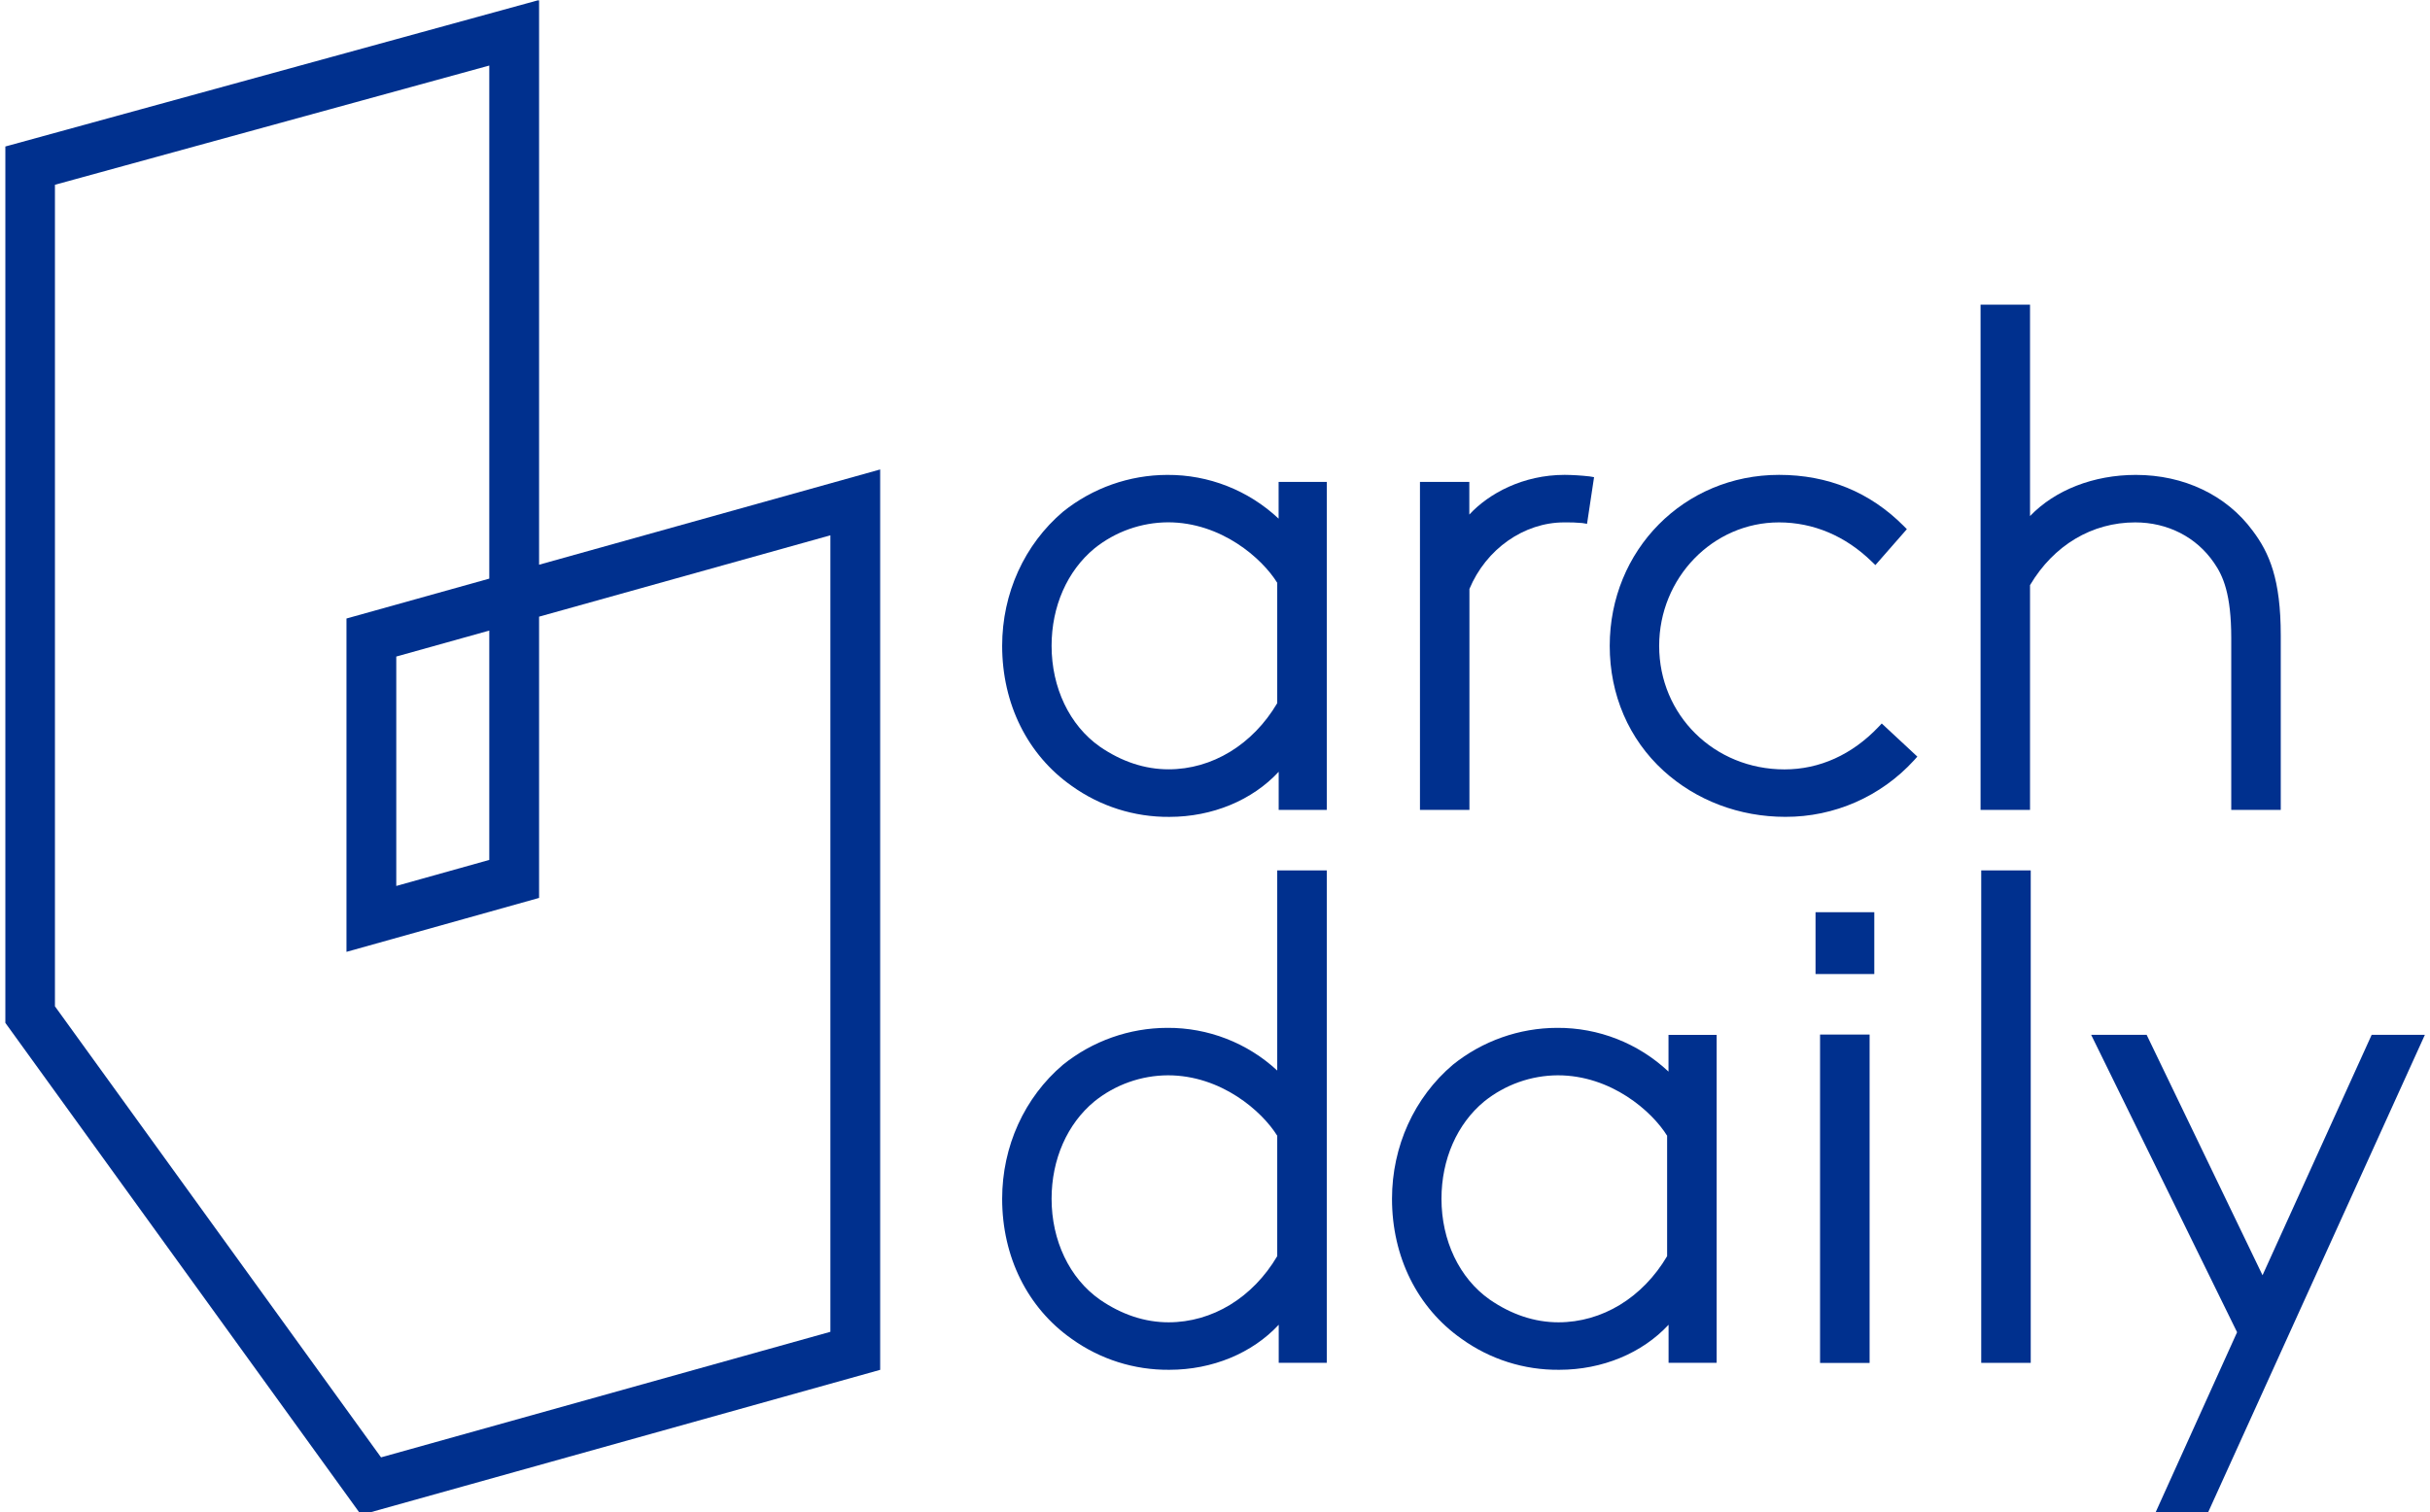 <?xml version="1.0" encoding="UTF-8"?>
<svg xmlns="http://www.w3.org/2000/svg" xmlns:xlink="http://www.w3.org/1999/xlink" width="241px" height="150px" viewBox="0 0 240 150" version="1.1">
<defs>
<clipPath id="clip1">
  <path d="M 0.031 0.039 L 155 0.039 L 155 150 L 0.031 150 Z M 0.031 0.039 "/>
</clipPath>
</defs>
<g id="surface1">
<path style=" stroke:none;fill-rule:nonzero;fill:rgb(0%,18.824%,55.686%);fill-opacity:1;" d="M 234.715 102.66 L 223.891 126.512 L 212.398 102.66 L 206.895 102.66 L 221.367 132.164 L 213.301 150 L 218.508 150 L 239.992 102.66 Z M 234.715 102.66 "/>
<path style=" stroke:none;fill-rule:nonzero;fill:rgb(0%,18.824%,55.686%);fill-opacity:1;" d="M 195.992 86.348 L 195.992 135.203 L 200.902 135.203 L 200.902 86.348 Z M 195.992 86.348 "/>
<path style=" stroke:none;fill-rule:nonzero;fill:rgb(0%,18.824%,55.686%);fill-opacity:1;" d="M 179.559 96.629 L 185.387 96.629 L 185.387 90.496 L 179.559 90.496 Z M 179.559 96.629 "/>
<path style=" stroke:none;fill-rule:nonzero;fill:rgb(0%,18.824%,55.686%);fill-opacity:1;" d="M 180.008 135.211 L 184.922 135.211 L 184.922 102.633 L 180.008 102.633 Z M 180.008 135.211 "/>
<path style=" stroke:none;fill-rule:nonzero;fill:rgb(0%,18.824%,55.686%);fill-opacity:1;" d="M 164.977 102.664 L 164.977 106.309 C 161.984 103.496 158.031 101.941 153.926 101.969 C 150.172 101.977 146.531 103.266 143.602 105.617 C 139.758 108.875 137.555 113.727 137.555 118.93 C 137.555 124.684 140.074 129.75 144.461 132.824 C 147.277 134.852 150.668 135.926 154.137 135.891 C 158.41 135.891 162.367 134.242 164.984 131.422 L 164.984 135.199 L 169.754 135.199 L 169.754 102.664 Z M 164.84 112.699 L 164.84 124.617 C 162.406 128.742 158.391 131.18 154.066 131.18 C 151.703 131.18 149.402 130.414 147.23 128.914 C 144.238 126.805 142.461 123.07 142.461 118.926 C 142.461 115.016 144.008 111.492 146.703 109.266 C 148.777 107.602 151.348 106.688 154 106.676 C 159.285 106.676 163.34 110.238 164.852 112.691 Z M 164.84 112.699 "/>
<path style=" stroke:none;fill-rule:nonzero;fill:rgb(0%,18.824%,55.686%);fill-opacity:1;" d="M 126.172 86.348 L 126.172 106.203 C 123.203 103.453 119.301 101.941 115.262 101.969 C 111.508 101.977 107.863 103.266 104.934 105.617 C 101.094 108.875 98.891 113.727 98.891 118.93 C 98.891 124.684 101.406 129.75 105.793 132.828 C 108.613 134.852 112 135.922 115.469 135.891 C 119.742 135.891 123.699 134.242 126.32 131.422 L 126.32 135.199 L 131.086 135.199 L 131.086 86.348 Z M 126.172 112.699 L 126.172 124.617 C 123.738 128.742 119.723 131.18 115.398 131.18 C 113.035 131.18 110.734 130.414 108.562 128.914 C 105.57 126.805 103.793 123.07 103.793 118.926 C 103.793 115.016 105.344 111.492 108.039 109.266 C 110.105 107.602 112.68 106.688 115.332 106.676 C 120.617 106.676 124.672 110.238 126.184 112.691 Z M 126.172 112.699 "/>
<path style=" stroke:none;fill-rule:nonzero;fill:rgb(0%,18.824%,55.686%);fill-opacity:1;" d="M 222.906 52.641 C 220.316 49.125 216.094 47.113 211.328 47.113 C 207.133 47.113 203.312 48.613 200.832 51.195 L 200.832 30.227 L 195.926 30.227 L 195.926 80.344 L 200.832 80.344 L 200.832 58.047 C 203.18 54.09 206.973 51.824 211.262 51.824 C 214.488 51.824 217.34 53.285 219.082 55.836 C 219.969 57.117 220.789 58.906 220.789 63.312 L 220.789 80.344 L 225.699 80.344 L 225.699 63.039 C 225.699 57.469 224.574 54.852 222.906 52.641 Z M 222.906 52.641 "/>
<path style=" stroke:none;fill-rule:nonzero;fill:rgb(0%,18.824%,55.686%);fill-opacity:1;" d="M 186.129 71.77 L 185.801 72.117 C 183.18 74.871 179.961 76.328 176.48 76.328 C 169.512 76.328 164.051 70.945 164.051 64.074 C 164.051 57.324 169.379 51.824 175.93 51.824 C 179.336 51.824 182.516 53.164 185.121 55.699 L 185.496 56.059 L 188.617 52.496 L 188.297 52.172 C 184.949 48.816 180.789 47.109 175.938 47.109 C 166.523 47.109 159.148 54.562 159.148 64.074 C 159.148 68.93 161.047 73.328 164.48 76.461 C 167.719 79.41 172.008 81.035 176.559 81.035 C 181.418 81.055 186.062 79.012 189.34 75.414 L 189.656 75.059 L 186.125 71.773 Z M 186.129 71.77 "/>
<path style=" stroke:none;fill-rule:nonzero;fill:rgb(0%,18.824%,55.686%);fill-opacity:1;" d="M 157.113 47.258 C 156.309 47.168 155.496 47.117 154.684 47.109 C 150.555 47.109 147.16 48.949 145.223 51.047 L 145.223 47.805 L 140.328 47.805 L 140.328 80.344 L 145.234 80.344 L 145.234 58.426 C 146.879 54.473 150.641 51.824 154.629 51.824 C 155.223 51.812 155.82 51.832 156.414 51.887 L 156.898 51.965 L 157.594 47.336 L 157.125 47.258 Z M 157.113 47.258 "/>
<path style=" stroke:none;fill-rule:nonzero;fill:rgb(0%,18.824%,55.686%);fill-opacity:1;" d="M 126.309 47.805 L 126.309 51.453 C 123.316 48.641 119.363 47.086 115.262 47.113 C 111.508 47.121 107.867 48.406 104.934 50.758 C 101.094 54.016 98.891 58.871 98.891 64.07 C 98.891 69.824 101.406 74.891 105.793 77.969 C 108.613 79.992 112 81.066 115.469 81.039 C 119.742 81.039 123.699 79.387 126.316 76.566 L 126.316 80.344 L 131.086 80.344 L 131.086 47.805 Z M 126.172 57.84 L 126.172 69.758 C 123.738 73.875 119.723 76.32 115.398 76.32 C 113.039 76.32 110.738 75.559 108.562 74.059 C 105.57 71.949 103.793 68.215 103.793 64.07 C 103.793 60.16 105.344 56.637 108.039 54.41 C 110.109 52.742 112.68 51.832 115.332 51.816 C 120.617 51.816 124.672 55.379 126.184 57.836 Z M 126.172 57.84 "/>
<g clip-path="url(#clip1)" clip-rule="nonzero">
<path style="fill:none;stroke-width:26.41;stroke-linecap:butt;stroke-linejoin:miter;stroke:rgb(0%,18.824%,55.686%);stroke-opacity:1;stroke-miterlimit:10;" d="M 13.21 535.312 L 13.21 87.417 L 269.977 17.292 L 269.977 463.792 L 194.238 484.896 L 194.238 336.417 L 450.879 265.104 L 450.879 712.812 L 194.071 784.208 Z M 13.21 535.312 " transform="matrix(0.187,0,0,0.188,0.009,0)"/>
</g>
</g>
</svg>
